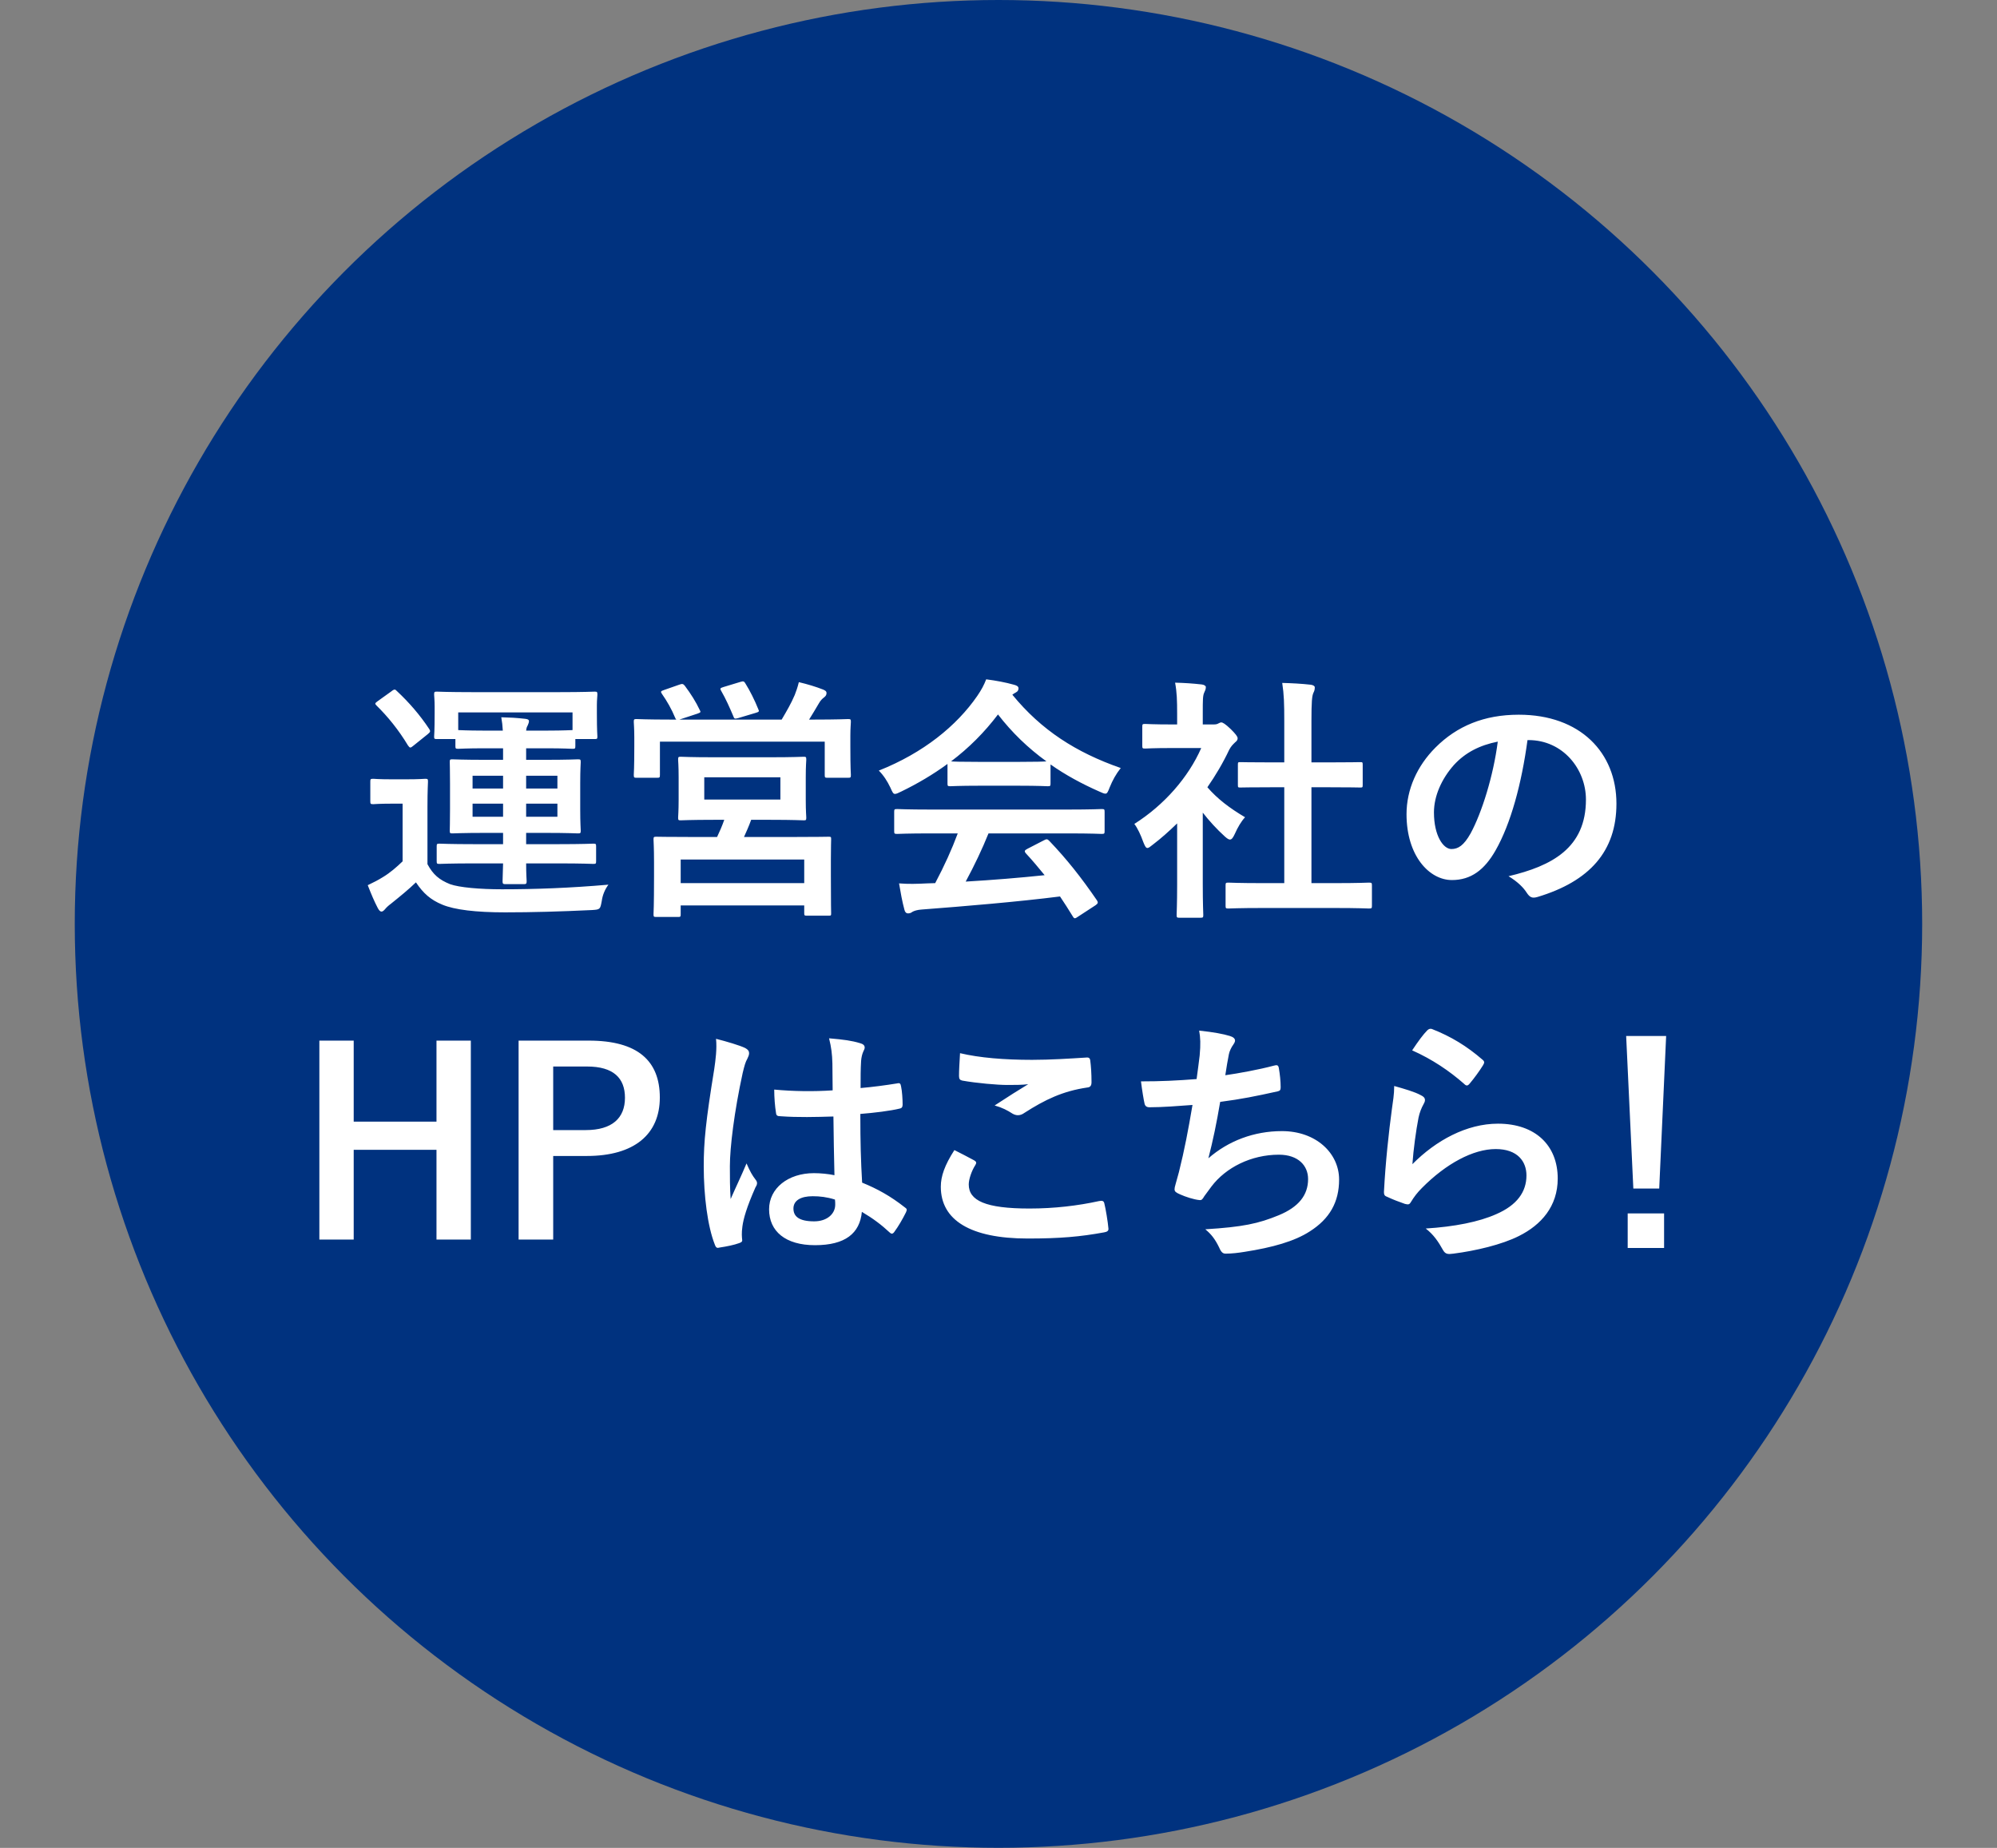 <svg width="187" height="173" viewBox="0 0 187 173" fill="none" xmlns="http://www.w3.org/2000/svg">
<rect x="0" y="0" width="187" height="173" fill="#808080" stroke="none"/>
<circle cx="93.497" cy="86.497" r="86.497" fill="#00327F"/>
<path d="M47.108 80.832H44.444C42.116 80.832 41.3 80.88 41.156 80.88C40.916 80.88 40.892 80.856 40.892 80.616V79.248C40.892 79.008 40.916 78.984 41.156 78.984C41.3 78.984 42.116 79.032 44.444 79.032H47.108V77.976H45.476C43.292 77.976 42.524 78.024 42.356 78.024C42.14 78.024 42.116 78 42.116 77.76C42.116 77.616 42.14 77.064 42.14 75.768V73.344C42.14 72.024 42.116 71.496 42.116 71.352C42.116 71.112 42.14 71.088 42.356 71.088C42.524 71.088 43.292 71.136 45.476 71.136H47.108V70.056H45.212C43.772 70.056 43.052 70.104 42.908 70.104C42.668 70.104 42.644 70.08 42.644 69.84V69.192H40.916C40.676 69.192 40.652 69.168 40.652 68.952C40.652 68.808 40.7 68.52 40.7 66.744V66.144C40.7 65.52 40.652 65.184 40.652 65.04C40.652 64.776 40.676 64.752 40.916 64.752C41.084 64.752 41.924 64.8 44.252 64.8H52.34C54.692 64.8 55.532 64.752 55.676 64.752C55.916 64.752 55.94 64.776 55.94 65.04C55.94 65.184 55.892 65.52 55.892 66V66.744C55.892 68.52 55.94 68.808 55.94 68.952C55.94 69.168 55.916 69.192 55.676 69.192H53.876V69.84C53.876 70.08 53.852 70.104 53.612 70.104C53.468 70.104 52.748 70.056 51.308 70.056H49.268V71.136H51.02C53.204 71.136 53.972 71.088 54.116 71.088C54.356 71.088 54.38 71.112 54.38 71.352C54.38 71.472 54.332 72.024 54.332 73.344V75.768C54.332 77.064 54.38 77.616 54.38 77.76C54.38 78 54.356 78.024 54.116 78.024C53.972 78.024 53.204 77.976 51.02 77.976H49.268V79.032H52.244C54.596 79.032 55.412 78.984 55.556 78.984C55.796 78.984 55.82 79.008 55.82 79.248V80.616C55.82 80.856 55.796 80.88 55.556 80.88C55.412 80.88 54.596 80.832 52.244 80.832H49.268C49.268 81.888 49.316 82.368 49.316 82.512C49.316 82.728 49.268 82.776 49.052 82.776H47.324C47.108 82.776 47.06 82.728 47.06 82.512C47.06 82.368 47.084 81.888 47.108 80.832ZM53.612 66.696H42.908V68.352C43.052 68.352 43.772 68.4 45.212 68.4H47.084C47.06 67.968 47.012 67.536 46.94 67.152C47.828 67.176 48.308 67.2 49.172 67.296C49.388 67.32 49.532 67.368 49.532 67.512C49.532 67.632 49.484 67.752 49.412 67.92C49.34 68.04 49.292 68.16 49.268 68.4H51.308C52.748 68.4 53.468 68.352 53.612 68.352V66.696ZM52.196 76.464V75.24H49.268V76.464H52.196ZM52.196 72.624H49.268V73.824H52.196V72.624ZM44.252 76.464H47.108V75.24H44.252V76.464ZM44.252 73.824H47.108V72.624H44.252V73.824ZM40.028 75.528V80.904C40.556 81.888 41.132 82.368 42.14 82.776C43.004 83.088 44.924 83.256 47.012 83.256C50.132 83.256 53.396 83.136 56.972 82.824C56.636 83.28 56.42 83.808 56.348 84.36C56.204 85.128 56.204 85.152 55.436 85.2C52.436 85.344 49.796 85.416 47.3 85.416C44.564 85.416 42.572 85.176 41.42 84.696C40.316 84.24 39.644 83.64 38.948 82.608C38.252 83.28 37.484 83.904 36.62 84.6C36.356 84.792 36.164 84.984 36.068 85.104C35.948 85.248 35.828 85.344 35.732 85.344C35.564 85.344 35.468 85.176 35.372 85.008C35.036 84.36 34.772 83.736 34.436 82.872C35.036 82.584 35.372 82.416 35.876 82.104C36.548 81.696 37.124 81.192 37.7 80.64V75.24H36.668C35.42 75.24 35.084 75.288 34.964 75.288C34.7 75.288 34.676 75.264 34.676 75V73.176C34.676 72.936 34.7 72.912 34.964 72.912C35.084 72.912 35.42 72.96 36.668 72.96H38.06C39.308 72.96 39.692 72.912 39.812 72.912C40.052 72.912 40.076 72.936 40.076 73.176C40.076 73.32 40.028 74.016 40.028 75.528ZM35.372 65.64L36.644 64.728C36.788 64.608 36.884 64.56 36.956 64.56C37.028 64.56 37.076 64.608 37.172 64.704C38.276 65.736 39.308 66.912 40.196 68.256C40.316 68.448 40.316 68.52 40.052 68.736L38.708 69.816C38.564 69.936 38.492 69.984 38.42 69.984C38.348 69.984 38.3 69.912 38.204 69.792C37.34 68.352 36.308 67.08 35.252 66.048C35.084 65.88 35.108 65.832 35.372 65.64ZM66.836 70.896H72.164C74.324 70.896 75.092 70.848 75.26 70.848C75.476 70.848 75.5 70.872 75.5 71.136C75.5 71.256 75.452 71.664 75.452 72.768V74.88C75.452 75.984 75.5 76.392 75.5 76.536C75.5 76.776 75.476 76.8 75.26 76.8C75.092 76.8 74.324 76.752 72.164 76.752H70.34C70.124 77.352 69.884 77.88 69.668 78.36H74.228C76.58 78.36 77.42 78.336 77.588 78.336C77.828 78.336 77.828 78.36 77.828 78.6C77.828 78.744 77.804 79.32 77.804 80.448V81.984C77.804 84.816 77.828 85.344 77.828 85.488C77.828 85.704 77.828 85.728 77.588 85.728H75.572C75.332 85.728 75.308 85.704 75.308 85.488V84.768H63.74V85.584C63.74 85.824 63.716 85.848 63.5 85.848H61.46C61.22 85.848 61.196 85.824 61.196 85.584C61.196 85.44 61.244 84.912 61.244 82.032V80.736C61.244 79.32 61.196 78.744 61.196 78.6C61.196 78.36 61.22 78.336 61.46 78.336C61.628 78.336 62.468 78.36 64.82 78.36H67.148C67.388 77.856 67.628 77.304 67.82 76.752H66.836C64.652 76.752 63.884 76.8 63.74 76.8C63.524 76.8 63.5 76.776 63.5 76.536C63.5 76.368 63.548 75.984 63.548 74.88V72.768C63.548 71.664 63.5 71.256 63.5 71.136C63.5 70.872 63.524 70.848 63.74 70.848C63.884 70.848 64.652 70.896 66.836 70.896ZM63.74 80.472V82.68H75.308V80.472H63.74ZM65.948 72.768V74.856H73.076V72.768H65.948ZM62.156 64.608L63.596 64.104C63.908 63.984 63.98 64.032 64.124 64.2C64.7 64.968 65.18 65.736 65.516 66.456C65.636 66.672 65.636 66.696 65.3 66.816L63.62 67.368H73.196C73.676 66.552 74.084 65.856 74.42 65.064C74.54 64.752 74.684 64.368 74.804 63.864C75.62 64.056 76.412 64.296 77.084 64.56C77.3 64.656 77.396 64.728 77.396 64.872C77.396 65.064 77.324 65.16 77.18 65.28C77.012 65.4 76.82 65.592 76.676 65.856C76.34 66.408 76.076 66.888 75.764 67.368H76.244C78.452 67.368 79.244 67.32 79.412 67.32C79.652 67.32 79.676 67.344 79.676 67.584C79.676 67.728 79.628 68.184 79.628 68.856V69.912C79.628 72.024 79.676 72.408 79.676 72.552C79.676 72.792 79.652 72.816 79.412 72.816H77.492C77.252 72.816 77.228 72.792 77.228 72.552V69.432H61.796V72.528C61.796 72.792 61.772 72.816 61.532 72.816H59.612C59.372 72.816 59.348 72.792 59.348 72.528C59.348 72.384 59.396 72 59.396 69.888V69.024C59.396 68.184 59.348 67.752 59.348 67.584C59.348 67.344 59.372 67.32 59.612 67.32C59.78 67.32 60.572 67.368 62.78 67.368H63.332C63.284 67.32 63.26 67.296 63.212 67.176C62.9 66.408 62.444 65.616 61.988 64.968C61.844 64.752 61.868 64.704 62.156 64.608ZM67.748 64.32L69.332 63.84C69.62 63.744 69.692 63.792 69.812 64.008C70.22 64.656 70.676 65.568 71.012 66.408C71.108 66.6 71.084 66.648 70.748 66.744L69.14 67.224C68.78 67.32 68.756 67.296 68.66 67.032C68.324 66.24 67.964 65.424 67.532 64.68C67.388 64.44 67.46 64.416 67.748 64.32ZM89.684 78.024H87.188C84.932 78.024 84.164 78.072 84.02 78.072C83.756 78.072 83.732 78.048 83.732 77.808V76.008C83.732 75.768 83.756 75.744 84.02 75.744C84.164 75.744 84.932 75.792 87.188 75.792H99.98C102.236 75.792 103.004 75.744 103.148 75.744C103.412 75.744 103.436 75.768 103.436 76.008V77.808C103.436 78.048 103.412 78.072 103.148 78.072C103.004 78.072 102.236 78.024 99.98 78.024H92.564C91.964 79.512 91.244 81.024 90.428 82.536C92.924 82.392 95.54 82.176 97.82 81.936C97.268 81.264 96.716 80.592 96.068 79.896C95.9 79.704 95.924 79.608 96.212 79.464L97.748 78.672C98.012 78.528 98.084 78.552 98.252 78.72C99.884 80.424 101.252 82.152 102.716 84.288C102.836 84.48 102.836 84.576 102.596 84.744L100.94 85.824C100.796 85.92 100.724 85.968 100.652 85.968C100.58 85.968 100.532 85.92 100.46 85.8C100.052 85.128 99.644 84.504 99.26 83.928C95.276 84.432 90.38 84.84 86.3 85.152C85.916 85.176 85.604 85.272 85.436 85.368C85.316 85.464 85.196 85.512 85.028 85.512C84.86 85.512 84.74 85.392 84.692 85.176C84.476 84.384 84.332 83.544 84.188 82.704C85.076 82.776 85.868 82.752 86.804 82.704C87.044 82.704 87.308 82.68 87.572 82.68C88.436 81.048 89.132 79.512 89.684 78.024ZM88.724 73.344V71.52C87.38 72.504 85.916 73.368 84.38 74.112C84.092 74.256 83.924 74.328 83.804 74.328C83.636 74.328 83.564 74.16 83.372 73.728C83.084 73.128 82.748 72.6 82.292 72.144C86.468 70.488 89.588 67.944 91.508 65.16C91.916 64.56 92.132 64.152 92.348 63.6C93.284 63.72 94.172 63.888 94.94 64.104C95.228 64.176 95.372 64.272 95.372 64.44C95.372 64.584 95.324 64.728 95.132 64.824C94.988 64.896 94.892 64.968 94.796 65.04C97.508 68.352 100.748 70.44 104.948 71.904C104.492 72.48 104.18 73.056 103.916 73.704C103.748 74.136 103.676 74.304 103.508 74.304C103.388 74.304 103.22 74.232 102.956 74.112C101.324 73.392 99.764 72.552 98.372 71.568V73.344C98.372 73.584 98.348 73.608 98.108 73.608C97.964 73.608 97.316 73.56 95.396 73.56H91.7C89.78 73.56 89.132 73.608 88.988 73.608C88.748 73.608 88.724 73.584 88.724 73.344ZM91.7 71.328H95.396C97.004 71.328 97.724 71.304 97.988 71.28C96.26 70.032 94.748 68.568 93.452 66.888C92.18 68.568 90.716 70.032 89.06 71.28C89.276 71.304 89.948 71.328 91.7 71.328ZM124.988 85.008H118.244C115.964 85.008 115.172 85.056 115.028 85.056C114.788 85.056 114.764 85.032 114.764 84.792V82.896C114.764 82.656 114.788 82.632 115.028 82.632C115.172 82.632 115.964 82.68 118.244 82.68H120.26V73.704H119.18C117.044 73.704 116.3 73.728 116.156 73.728C115.94 73.728 115.916 73.728 115.916 73.488V71.592C115.916 71.352 115.94 71.352 116.156 71.352C116.3 71.352 117.044 71.376 119.18 71.376H120.26V67.56C120.26 65.856 120.236 65.04 120.068 63.936C120.98 63.96 121.892 64.008 122.732 64.104C122.948 64.128 123.116 64.224 123.116 64.344C123.116 64.536 123.092 64.656 122.996 64.848C122.852 65.136 122.804 65.736 122.804 67.488V71.376H124.316C126.452 71.376 127.196 71.352 127.34 71.352C127.58 71.352 127.604 71.352 127.604 71.592V73.488C127.604 73.728 127.58 73.728 127.34 73.728C127.196 73.728 126.452 73.704 124.316 73.704H122.804V82.68H124.988C127.268 82.68 128.036 82.632 128.18 82.632C128.444 82.632 128.468 82.656 128.468 82.896V84.792C128.468 85.032 128.444 85.056 128.18 85.056C128.036 85.056 127.268 85.008 124.988 85.008ZM110.228 82.824V77.088C109.484 77.808 108.74 78.48 107.948 79.08C107.708 79.272 107.564 79.392 107.444 79.392C107.3 79.392 107.204 79.2 107.06 78.84C106.82 78.168 106.532 77.544 106.22 77.136C109.028 75.36 111.284 72.768 112.484 70.032H109.772C107.948 70.032 107.372 70.08 107.228 70.08C106.988 70.08 106.964 70.056 106.964 69.816V68.04C106.964 67.8 106.988 67.776 107.228 67.776C107.372 67.776 107.948 67.824 109.772 67.824H110.228V66.84C110.228 65.568 110.204 64.8 110.036 63.912C110.948 63.936 111.668 63.984 112.532 64.08C112.772 64.104 112.916 64.224 112.916 64.32C112.916 64.536 112.844 64.656 112.772 64.824C112.628 65.112 112.628 65.52 112.628 66.744V67.824H113.636C113.852 67.824 113.972 67.8 114.092 67.728C114.188 67.68 114.284 67.632 114.356 67.632C114.5 67.632 114.74 67.776 115.244 68.256C115.7 68.712 115.892 68.952 115.892 69.12C115.892 69.24 115.844 69.36 115.652 69.504C115.436 69.72 115.292 69.84 115.1 70.2C114.524 71.424 113.828 72.6 113.06 73.704C113.996 74.784 115.124 75.648 116.588 76.512C116.228 76.896 115.892 77.472 115.628 78.072C115.46 78.432 115.34 78.6 115.172 78.6C115.052 78.6 114.908 78.504 114.692 78.312C113.924 77.616 113.228 76.848 112.628 76.08V82.824C112.628 84.6 112.676 85.536 112.676 85.656C112.676 85.896 112.652 85.92 112.388 85.92H110.468C110.204 85.92 110.18 85.896 110.18 85.656C110.18 85.512 110.228 84.6 110.228 82.824ZM143.132 69.288H143.036C142.484 73.368 141.476 77.112 140.036 79.632C139.004 81.432 137.756 82.392 135.956 82.392C133.844 82.392 131.708 80.136 131.708 76.224C131.708 73.92 132.692 71.712 134.42 69.984C136.436 67.968 138.98 66.912 142.22 66.912C147.98 66.912 151.364 70.464 151.364 75.24C151.364 79.704 148.844 82.512 143.972 83.976C143.468 84.12 143.252 84.024 142.94 83.544C142.676 83.136 142.172 82.584 141.26 82.032C145.316 81.072 148.508 79.392 148.508 74.856C148.508 72 146.348 69.288 143.132 69.288ZM140.252 69.432C138.572 69.768 137.228 70.44 136.148 71.616C134.996 72.912 134.276 74.52 134.276 76.056C134.276 78.264 135.164 79.488 135.908 79.488C136.532 79.488 137.06 79.176 137.708 78.024C138.764 76.08 139.844 72.624 140.252 69.432ZM44.089 97.424V116.048H40.873V107.648H33.121V116.048H29.905V97.424H33.121V105.008H40.873V97.424H44.089ZM48.562 97.424H55.138C59.722 97.424 61.786 99.32 61.786 102.752C61.786 106.184 59.41 108.224 54.946 108.224H51.802V116.048H48.562V97.424ZM51.802 99.848V105.8H54.85C57.322 105.8 58.522 104.672 58.522 102.776C58.522 100.928 57.442 99.848 54.97 99.848H51.802ZM78.138 110.024C78.09 108.176 78.066 106.424 78.042 104.528C76.41 104.576 74.73 104.624 73.098 104.504C72.786 104.504 72.69 104.432 72.666 104.192C72.57 103.616 72.498 102.752 72.498 102.008C74.298 102.176 76.17 102.2 77.97 102.08C77.97 101.216 77.946 100.448 77.946 99.56C77.922 98.696 77.85 98.072 77.634 97.208C79.026 97.328 79.746 97.424 80.538 97.664C80.802 97.736 80.97 97.856 80.97 98.072C80.97 98.192 80.922 98.264 80.826 98.48C80.73 98.696 80.658 99.008 80.634 99.32C80.586 100.136 80.586 100.76 80.586 101.864C81.714 101.768 82.962 101.6 83.994 101.432C84.282 101.36 84.33 101.456 84.378 101.72C84.474 102.152 84.522 102.92 84.522 103.424C84.522 103.64 84.426 103.76 84.258 103.784C83.394 104 81.81 104.192 80.562 104.288C80.562 106.976 80.61 108.656 80.73 110.72C82.146 111.296 83.37 111.968 84.714 113.024C84.93 113.168 84.954 113.24 84.834 113.504C84.522 114.128 84.138 114.8 83.73 115.352C83.658 115.448 83.586 115.496 83.514 115.496C83.442 115.496 83.37 115.448 83.298 115.376C82.554 114.68 81.762 114.08 80.706 113.456C80.514 115.472 79.146 116.576 76.314 116.576C73.554 116.576 72.018 115.28 72.018 113.216C72.018 111.248 73.794 109.832 76.218 109.832C76.842 109.832 77.562 109.904 78.138 110.024ZM78.186 112.304C77.418 112.064 76.77 111.992 76.098 111.992C74.97 111.992 74.298 112.4 74.298 113.144C74.298 113.888 74.826 114.344 76.242 114.344C77.442 114.344 78.21 113.648 78.21 112.784C78.21 112.616 78.21 112.496 78.186 112.304ZM67.05 97.256C68.01 97.496 69.306 97.88 69.786 98.12C70.05 98.264 70.146 98.408 70.146 98.6C70.146 98.768 70.074 98.936 69.978 99.128C69.81 99.416 69.714 99.752 69.546 100.448C68.754 104.072 68.346 107.432 68.346 109.184C68.346 110.144 68.346 111.248 68.418 112.256C68.898 111.152 69.402 110.12 69.906 108.92C70.242 109.688 70.434 110.024 70.746 110.432C70.842 110.552 70.89 110.648 70.89 110.768C70.89 110.888 70.842 111.008 70.746 111.152C69.906 113.048 69.618 114.104 69.522 114.8C69.426 115.472 69.474 115.832 69.498 116.072C69.522 116.24 69.426 116.312 69.21 116.384C68.754 116.552 68.058 116.696 67.41 116.792C67.146 116.864 67.05 116.84 66.93 116.504C66.258 114.8 65.898 111.944 65.898 109.184C65.898 106.88 66.09 104.96 66.882 100.088C67.002 99.248 67.146 98.216 67.05 97.256ZM89.37 107.672C89.994 107.984 90.594 108.296 91.218 108.632C91.434 108.752 91.458 108.872 91.338 109.064C90.978 109.616 90.714 110.408 90.714 110.888C90.714 112.4 92.274 113.144 96.402 113.144C98.73 113.144 100.938 112.88 102.906 112.448C103.242 112.376 103.362 112.448 103.41 112.664C103.53 113.12 103.746 114.416 103.794 115.016C103.818 115.232 103.674 115.328 103.386 115.376C101.154 115.784 99.282 115.952 96.234 115.952C90.858 115.952 88.098 114.224 88.098 111.104C88.098 110.12 88.458 109.088 89.37 107.672ZM89.898 98.6C91.722 99.032 94.026 99.224 96.642 99.224C98.394 99.224 100.194 99.104 101.73 99.008C101.97 98.984 102.066 99.08 102.09 99.272C102.162 99.824 102.21 100.496 102.21 101.312C102.21 101.648 102.09 101.792 101.802 101.816C99.522 102.152 97.866 102.944 95.922 104.192C95.73 104.336 95.514 104.408 95.322 104.408C95.154 104.408 94.986 104.36 94.818 104.264C94.338 103.952 93.834 103.688 93.138 103.496C94.386 102.68 95.442 102.008 96.282 101.504C95.754 101.576 95.01 101.576 94.314 101.576C93.402 101.576 91.458 101.408 90.114 101.168C89.898 101.12 89.802 101.024 89.802 100.736C89.802 100.16 89.85 99.464 89.898 98.6ZM112.05 101.024C112.17 100.184 112.266 99.392 112.338 98.816C112.434 97.76 112.41 97.136 112.29 96.488C113.658 96.632 114.546 96.8 115.17 96.992C115.482 97.088 115.65 97.232 115.65 97.424C115.65 97.544 115.554 97.712 115.482 97.808C115.314 98.024 115.122 98.432 115.074 98.696C114.954 99.344 114.858 99.824 114.738 100.664C115.938 100.496 117.906 100.136 119.25 99.776C119.586 99.68 119.706 99.704 119.754 100.016C119.85 100.568 119.922 101.216 119.922 101.792C119.922 102.056 119.85 102.128 119.634 102.176C117.57 102.632 116.274 102.896 114.258 103.16C113.922 105.152 113.586 106.76 113.154 108.44C115.026 106.808 117.426 105.896 120.042 105.896C123.234 105.896 125.394 107.96 125.394 110.432C125.394 112.544 124.506 114.104 122.658 115.28C121.218 116.216 119.154 116.792 116.538 117.2C115.938 117.296 115.362 117.368 114.762 117.368C114.522 117.368 114.354 117.248 114.162 116.792C113.778 116 113.418 115.544 112.866 115.088C116.37 114.872 117.834 114.56 119.754 113.768C121.602 113 122.49 111.896 122.49 110.384C122.49 109.136 121.578 108.104 119.754 108.104C117.162 108.104 114.786 109.304 113.442 111.08C113.226 111.392 112.986 111.68 112.77 111.992C112.602 112.28 112.53 112.376 112.314 112.352C111.786 112.304 110.994 112.04 110.514 111.824C110.13 111.656 109.986 111.56 109.986 111.344C109.986 111.248 110.01 111.08 110.082 110.864C110.202 110.456 110.298 110.096 110.394 109.736C110.922 107.624 111.258 105.848 111.666 103.448C110.37 103.544 108.858 103.664 107.634 103.664C107.37 103.664 107.226 103.544 107.178 103.328C107.106 103.04 106.938 102.032 106.842 101.24C108.714 101.24 110.202 101.168 112.05 101.024ZM132.234 98.336C132.81 97.472 133.266 96.848 133.65 96.464C133.77 96.344 133.914 96.272 134.106 96.344C135.882 97.04 137.37 97.952 138.81 99.2C138.93 99.296 138.978 99.368 138.978 99.464C138.978 99.536 138.93 99.632 138.858 99.752C138.546 100.256 138.042 100.952 137.634 101.432C137.538 101.552 137.442 101.624 137.37 101.624C137.274 101.624 137.202 101.576 137.082 101.456C135.738 100.28 134.13 99.176 132.234 98.336ZM130.554 101.672C131.49 101.936 132.498 102.224 133.05 102.536C133.314 102.656 133.434 102.8 133.434 102.992C133.434 103.112 133.386 103.232 133.314 103.352C133.098 103.736 132.93 104.168 132.834 104.624C132.594 105.848 132.354 107.624 132.258 108.992C134.466 106.76 137.346 105.2 140.274 105.2C143.778 105.2 145.866 107.24 145.866 110.336C145.866 112.952 144.306 114.68 142.242 115.712C140.634 116.528 138.162 117.104 136.098 117.368C135.57 117.44 135.354 117.416 135.138 117.056C134.682 116.24 134.25 115.592 133.506 115.016C136.194 114.848 138.498 114.392 140.106 113.672C142.05 112.832 142.938 111.584 142.938 110.048C142.938 108.752 142.122 107.576 140.058 107.576C137.946 107.576 135.402 108.944 133.146 111.224C132.714 111.656 132.402 112.064 132.114 112.544C131.97 112.784 131.874 112.784 131.562 112.712C131.01 112.52 130.434 112.304 129.93 112.064C129.69 111.968 129.594 111.92 129.594 111.584C129.738 108.8 130.05 105.968 130.338 103.832C130.434 103.112 130.554 102.488 130.554 101.672ZM156.018 96.992L155.37 111.272H152.946L152.274 96.992H156.018ZM152.418 113.6H155.826V116.84H152.418V113.6Z" fill="white"/>
</svg>
